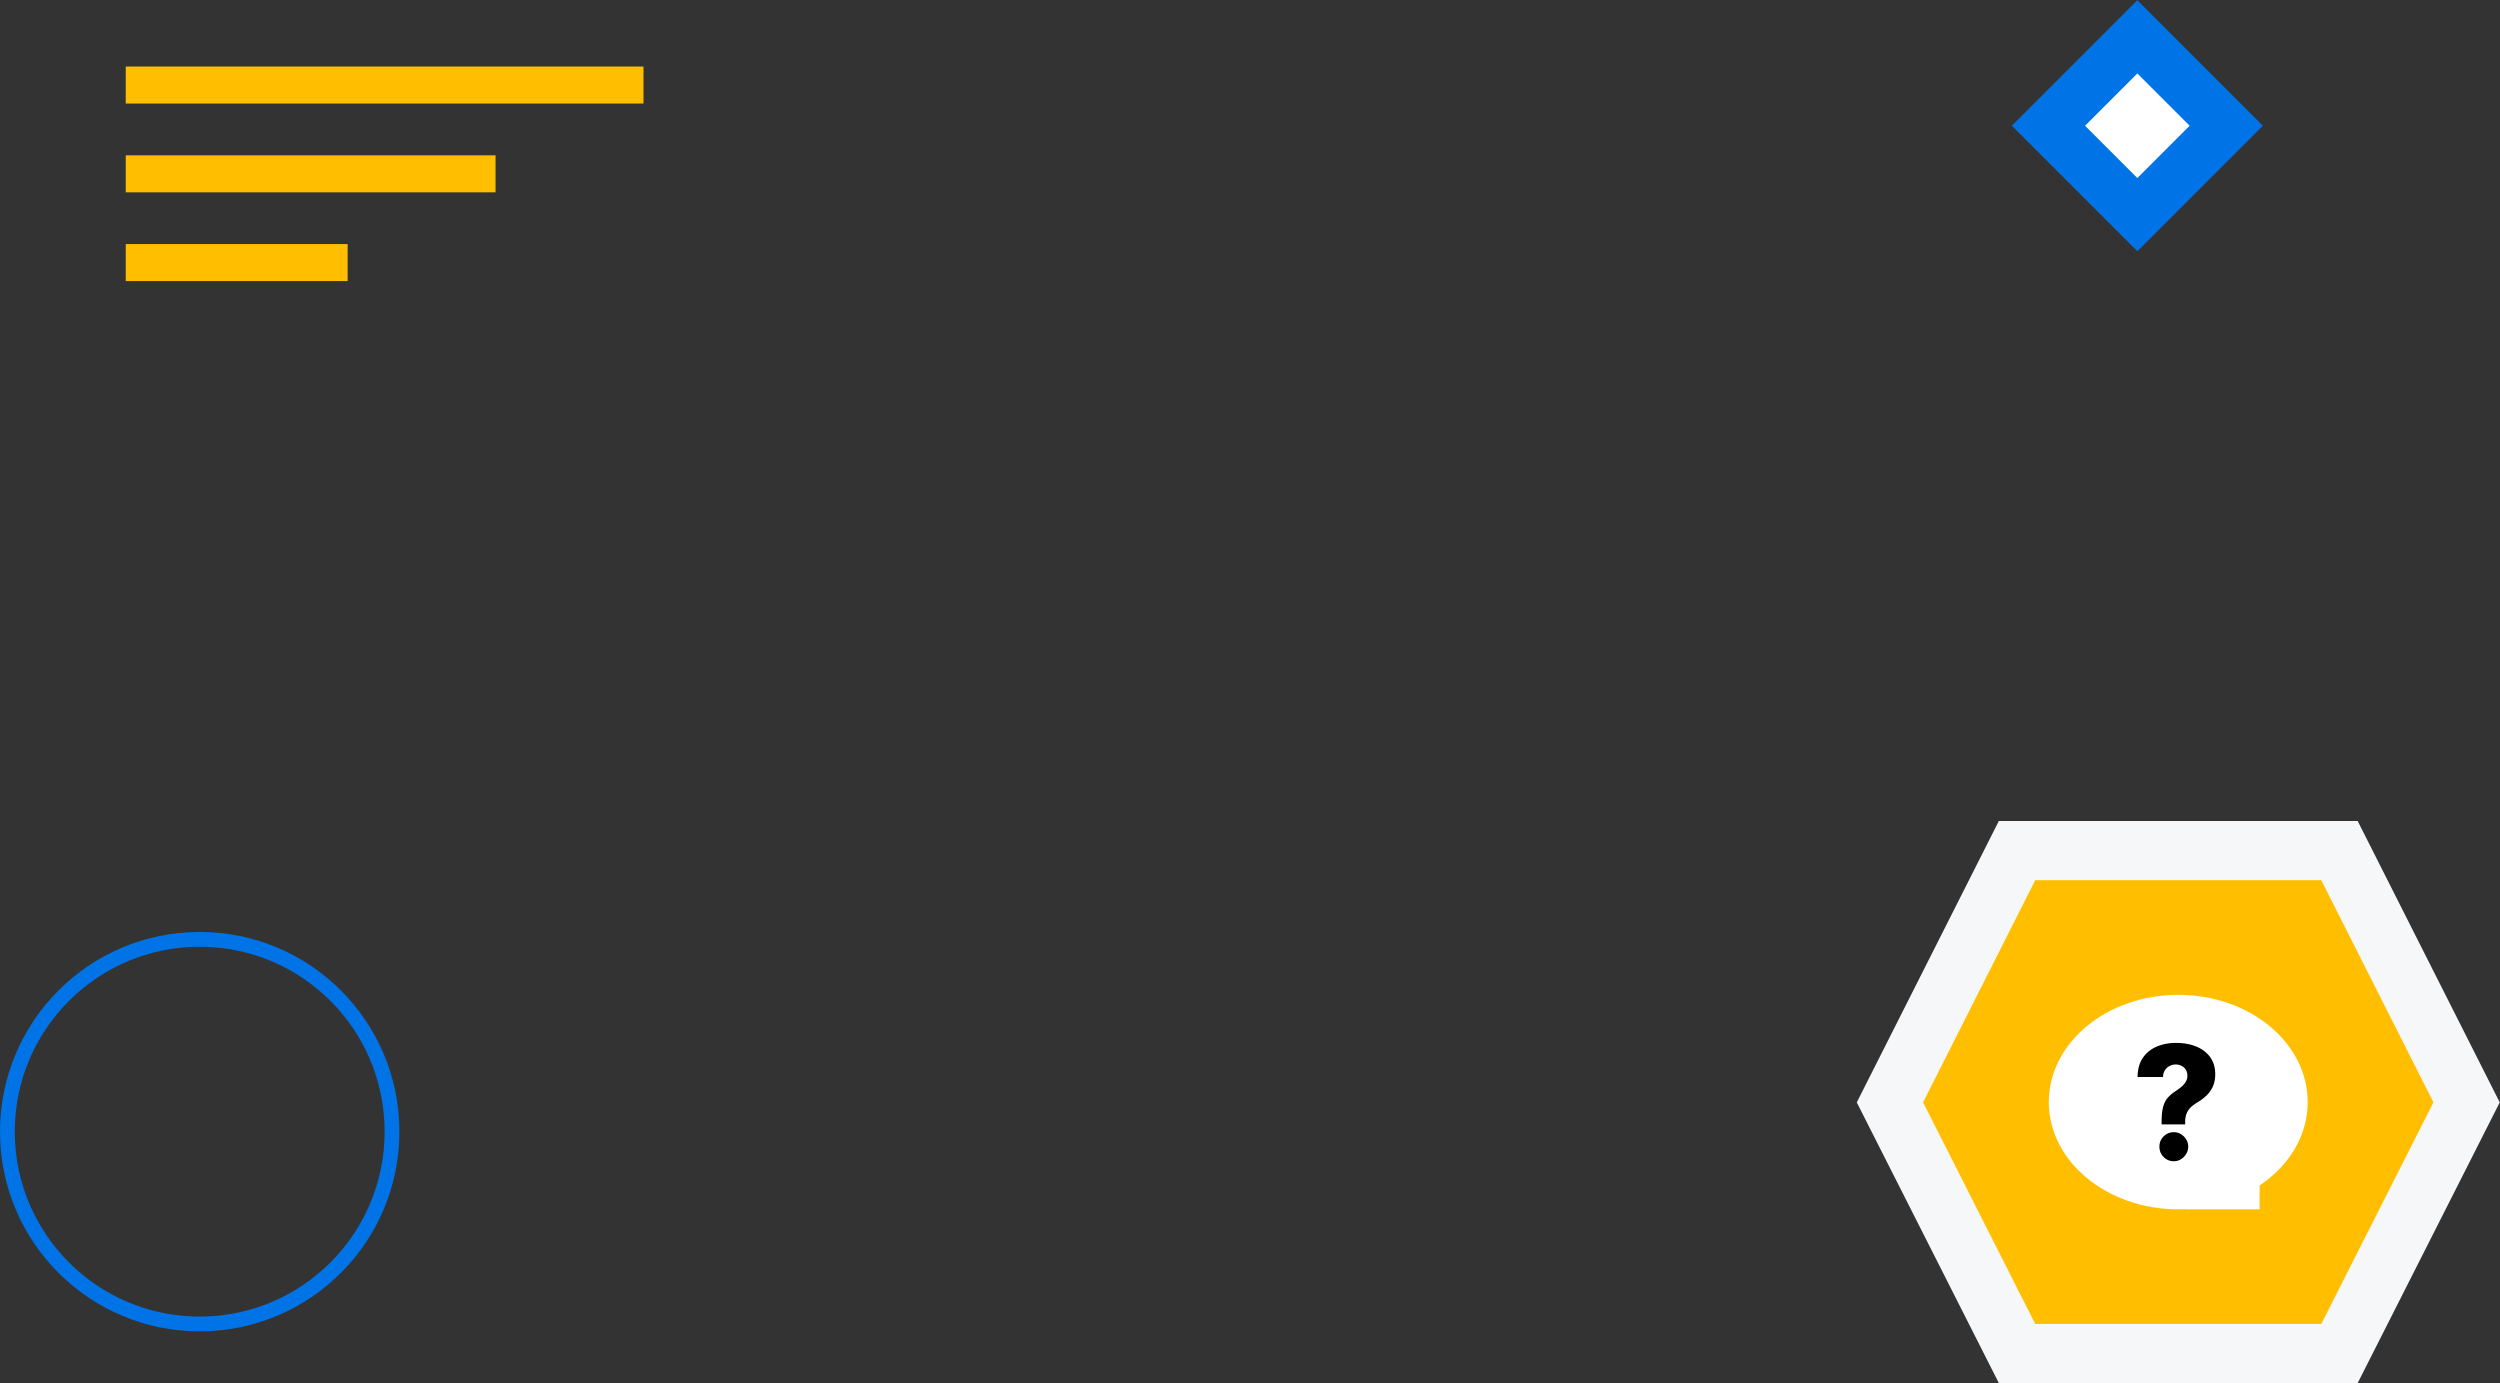 <svg width="676" height="374" viewBox="0 0 676 374" fill="none" xmlns="http://www.w3.org/2000/svg"><rect x="0" y="0" width="676" height="374" fill="#333333" stroke="none"/><circle cx="54" cy="306" r="52" stroke="#0073E6" stroke-width="4"/><path d="m512.858 294.473-1.822 3.61 1.826 3.608 30.33 59.922 2.221 4.387H632.588l2.22-4.387 30.33-59.922 1.826-3.608-1.822-3.61-30.33-60.078-2.219-4.395h-87.186l-2.219 4.395-30.33 60.078Z" fill="#FFBF00" stroke="#F6F7F8" stroke-width="16"/><ellipse cx="589" cy="298" rx="35" ry="29" fill="#fff"/><path d="M611 327v-16l-20 16h20Z" fill="#fff"/><path d="M584.496 304.028v-.624c0-1.723.14-3.096.419-4.119.29-1.024.709-1.845 1.257-2.463a9.733 9.733 0 0 1 2.006-1.718 15.862 15.862 0 0 0 1.677-1.231 5.528 5.528 0 0 0 1.182-1.368 3.184 3.184 0 0 0 .434-1.657c0-.598-.14-1.125-.419-1.581a2.763 2.763 0 0 0-1.152-1.049 3.365 3.365 0 0 0-1.602-.38c-.589 0-1.143.136-1.662.41a3.418 3.418 0 0 0-1.257 1.171c-.319.496-.484 1.099-.494 1.809H578c.03-2.129.514-3.872 1.452-5.23.948-1.358 2.2-2.361 3.757-3.01 1.557-.659 3.273-.988 5.149-.988 2.055 0 3.881.324 5.478.973 1.607.649 2.869 1.606 3.787 2.873.918 1.267 1.377 2.817 1.377 4.652 0 1.206-.2 2.27-.599 3.192a7.721 7.721 0 0 1-1.676 2.448 13.35 13.35 0 0 1-2.5 1.915c-.748.446-1.372.912-1.871 1.399a4.865 4.865 0 0 0-1.107 1.672c-.25.618-.375 1.378-.375 2.28v.624h-6.376Zm3.308 9.972c-1.078 0-2.001-.385-2.769-1.155-.758-.771-1.133-1.703-1.123-2.797a3.703 3.703 0 0 1 1.123-2.752c.768-.77 1.691-1.155 2.769-1.155 1.028 0 1.931.385 2.709 1.155.779.76 1.173 1.677 1.183 2.752a3.82 3.82 0 0 1-.569 1.991 4.113 4.113 0 0 1-1.422 1.429 3.566 3.566 0 0 1-1.901.532Z" fill="#000"/><path fill="#FFBF00" d="M34 18h140v10H34zM34 42h100v10H34zM34 66h60v10H34z"/><path fill="#fff" stroke="#0073E6" stroke-width="14" d="m553.899 34 24.042-24.042L601.982 34l-24.041 24.042z"/></svg>